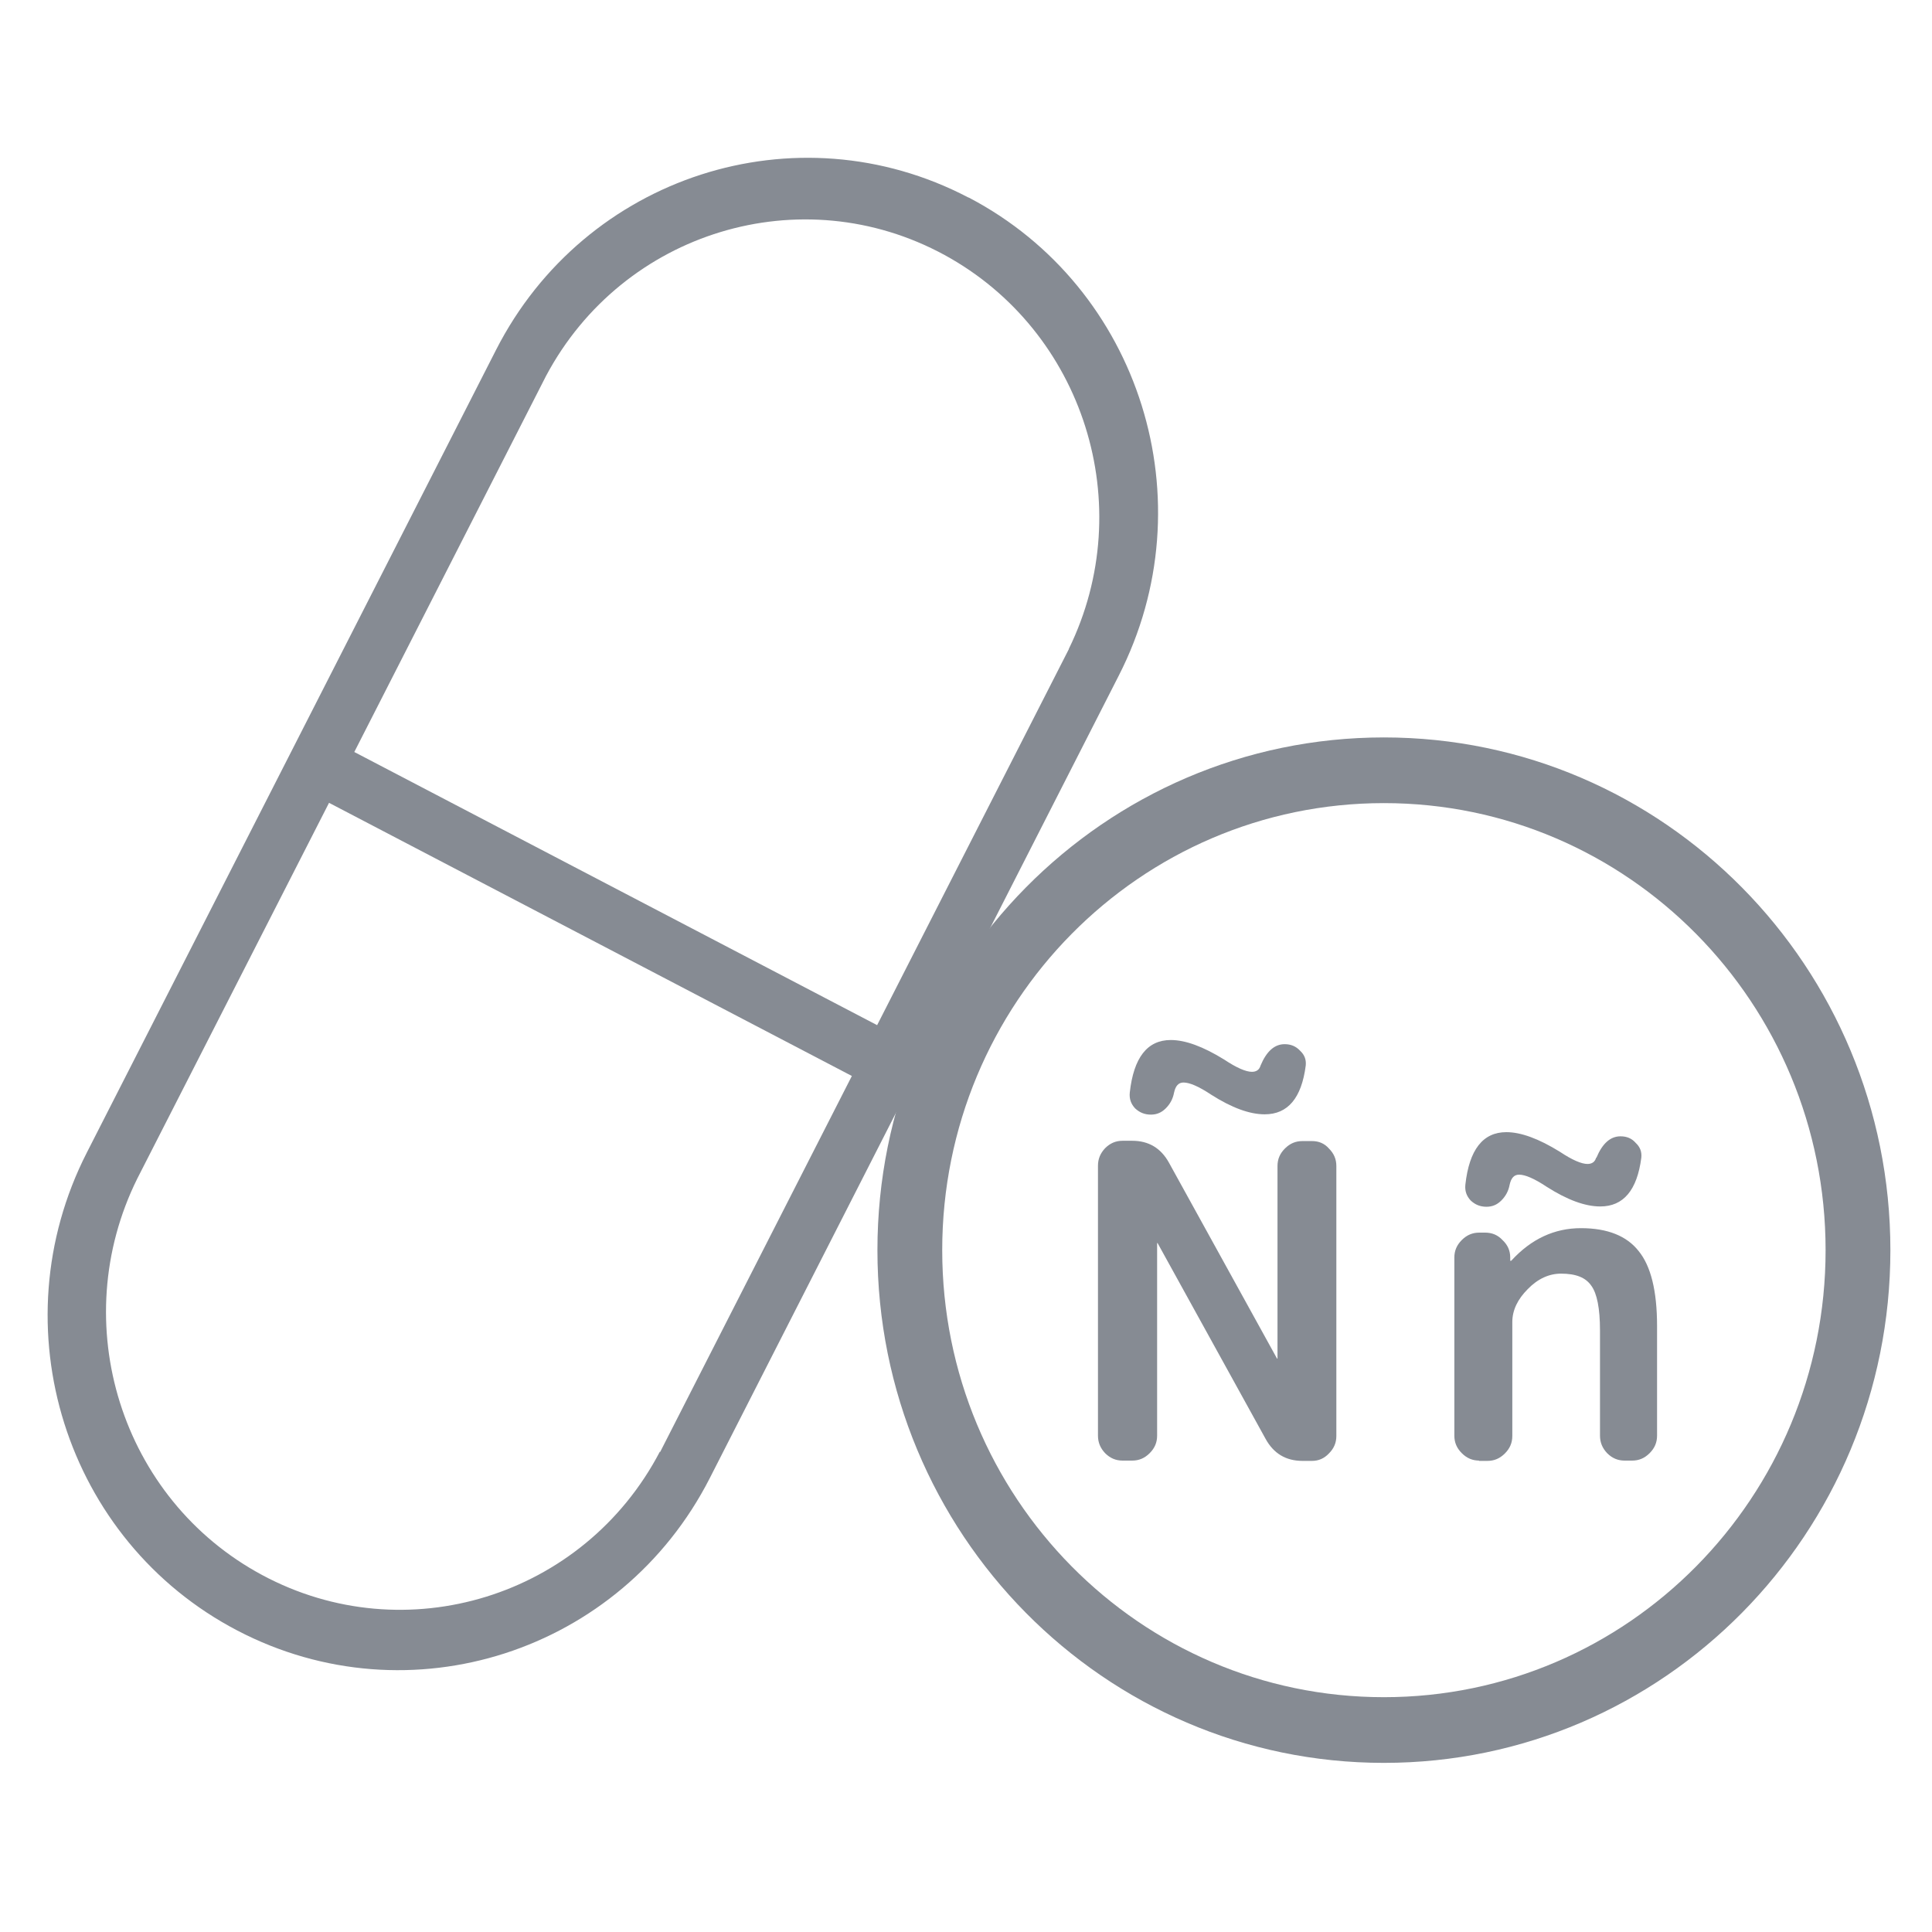 <?xml version="1.0" encoding="UTF-8"?>
<svg id="pill-pharmacy-spanish" xmlns="http://www.w3.org/2000/svg" width="65" height="65" viewBox="0 0 65 65">
  <defs>
    <style>
      .cls-1 {
        fill-rule: evenodd;
      }

      .cls-1, .cls-2 {
        fill: #868b93;
        stroke-width: 0px;
      }
    </style>
  </defs>
  <path class="cls-2" d="M32.57,6.64c-5.78-3.02-12.89-.73-15.88,5.13,0,0,0,0,0,0L2.92,38.78c-2.99,5.86-.72,13.06,5.07,16.08,5.79,3.02,12.9.73,15.89-5.13l13.76-27c2.99-5.85.74-13.05-5.04-16.08,0,0-.02,0-.02-.01ZM22.2,48.84c-2.56,4.89-8.56,6.74-13.38,4.15-4.75-2.55-6.61-8.48-4.2-13.34l6.45-12.64,17.59,9.19-6.45,12.65ZM35.96,21.84l-6.45,12.65-17.59-9.19,6.45-12.65c2.59-4.87,8.6-6.69,13.41-4.07,4.69,2.56,6.54,8.42,4.18,13.25h0Z"/>
  <g>
    <path class="cls-1" d="M46.56,57.1c8.21,0,14.86-6.73,14.86-15.04s-6.65-15.04-14.86-15.04-14.86,6.73-14.86,15.04,6.65,15.04,14.86,15.04ZM46.56,59.31c9.41,0,17.04-7.72,17.04-17.25s-7.63-17.25-17.04-17.25-17.04,7.72-17.04,17.25,7.63,17.25,17.04,17.25Z"/>
    <path class="cls-2" d="M37.77,49.14c-.23,0-.42-.08-.59-.25-.16-.17-.24-.36-.24-.59v-9.08c0-.23.08-.42.24-.59.17-.17.36-.25.59-.25h.32c.56,0,.97.25,1.24.74l3.63,6.58s0,.01.01.01.01,0,.01-.01v-6.47c0-.23.08-.42.25-.59.17-.17.36-.25.59-.25h.32c.23,0,.42.08.57.25.17.17.25.36.25.59v9.08c0,.23-.08.42-.25.59-.16.17-.35.25-.57.25h-.32c-.56,0-.97-.25-1.24-.74l-3.63-6.58s0-.01-.01-.01-.01,0-.01.01v6.47c0,.23-.08.42-.25.59-.17.17-.36.25-.59.25h-.32ZM42.41,35.85c.2-.48.47-.72.81-.72.21,0,.38.07.52.22.15.14.21.3.19.5-.14,1.09-.6,1.64-1.38,1.64-.51,0-1.11-.22-1.8-.66-.42-.28-.73-.41-.93-.41-.17,0-.27.11-.32.34-.04.21-.13.38-.28.53-.14.14-.3.21-.5.21-.21,0-.38-.07-.53-.21-.14-.15-.2-.32-.18-.53.13-1.18.59-1.77,1.38-1.77.49,0,1.09.22,1.8.66.42.28.73.41.93.41.15,0,.25-.07.29-.21Z"/>
    <path class="cls-2" d="M49.77,49.14c-.23,0-.42-.08-.59-.25-.17-.17-.25-.36-.25-.59v-5.99c0-.23.08-.42.25-.59.17-.17.36-.25.59-.25h.19c.24,0,.43.08.59.25.17.16.26.35.26.59v.1s0,.01.01.01.02,0,.03-.01c.67-.73,1.45-1.09,2.34-1.09s1.54.26,1.94.77c.41.5.62,1.34.62,2.52v3.69c0,.23-.08.42-.25.59-.17.17-.36.25-.59.25h-.25c-.23,0-.42-.08-.59-.25-.16-.17-.24-.36-.24-.59v-3.54c0-.74-.1-1.24-.29-1.5-.19-.28-.52-.41-1.02-.41-.4,0-.78.17-1.12.52-.34.34-.52.71-.52,1.11v3.83c0,.23-.08.42-.25.59-.17.17-.36.25-.59.25h-.29ZM53.71,38.95c.2-.48.47-.72.81-.72.21,0,.38.07.51.22.15.14.21.3.19.5-.14,1.09-.6,1.64-1.38,1.64-.51,0-1.11-.22-1.8-.66-.42-.28-.73-.41-.93-.41-.17,0-.27.11-.32.34-.04.21-.13.38-.28.53-.14.14-.3.21-.5.21-.21,0-.38-.07-.53-.21-.14-.15-.2-.32-.18-.53.13-1.18.59-1.77,1.38-1.77.49,0,1.09.22,1.8.66.42.28.73.41.93.41.15,0,.25-.07.29-.21Z"/>
  </g>
</svg>